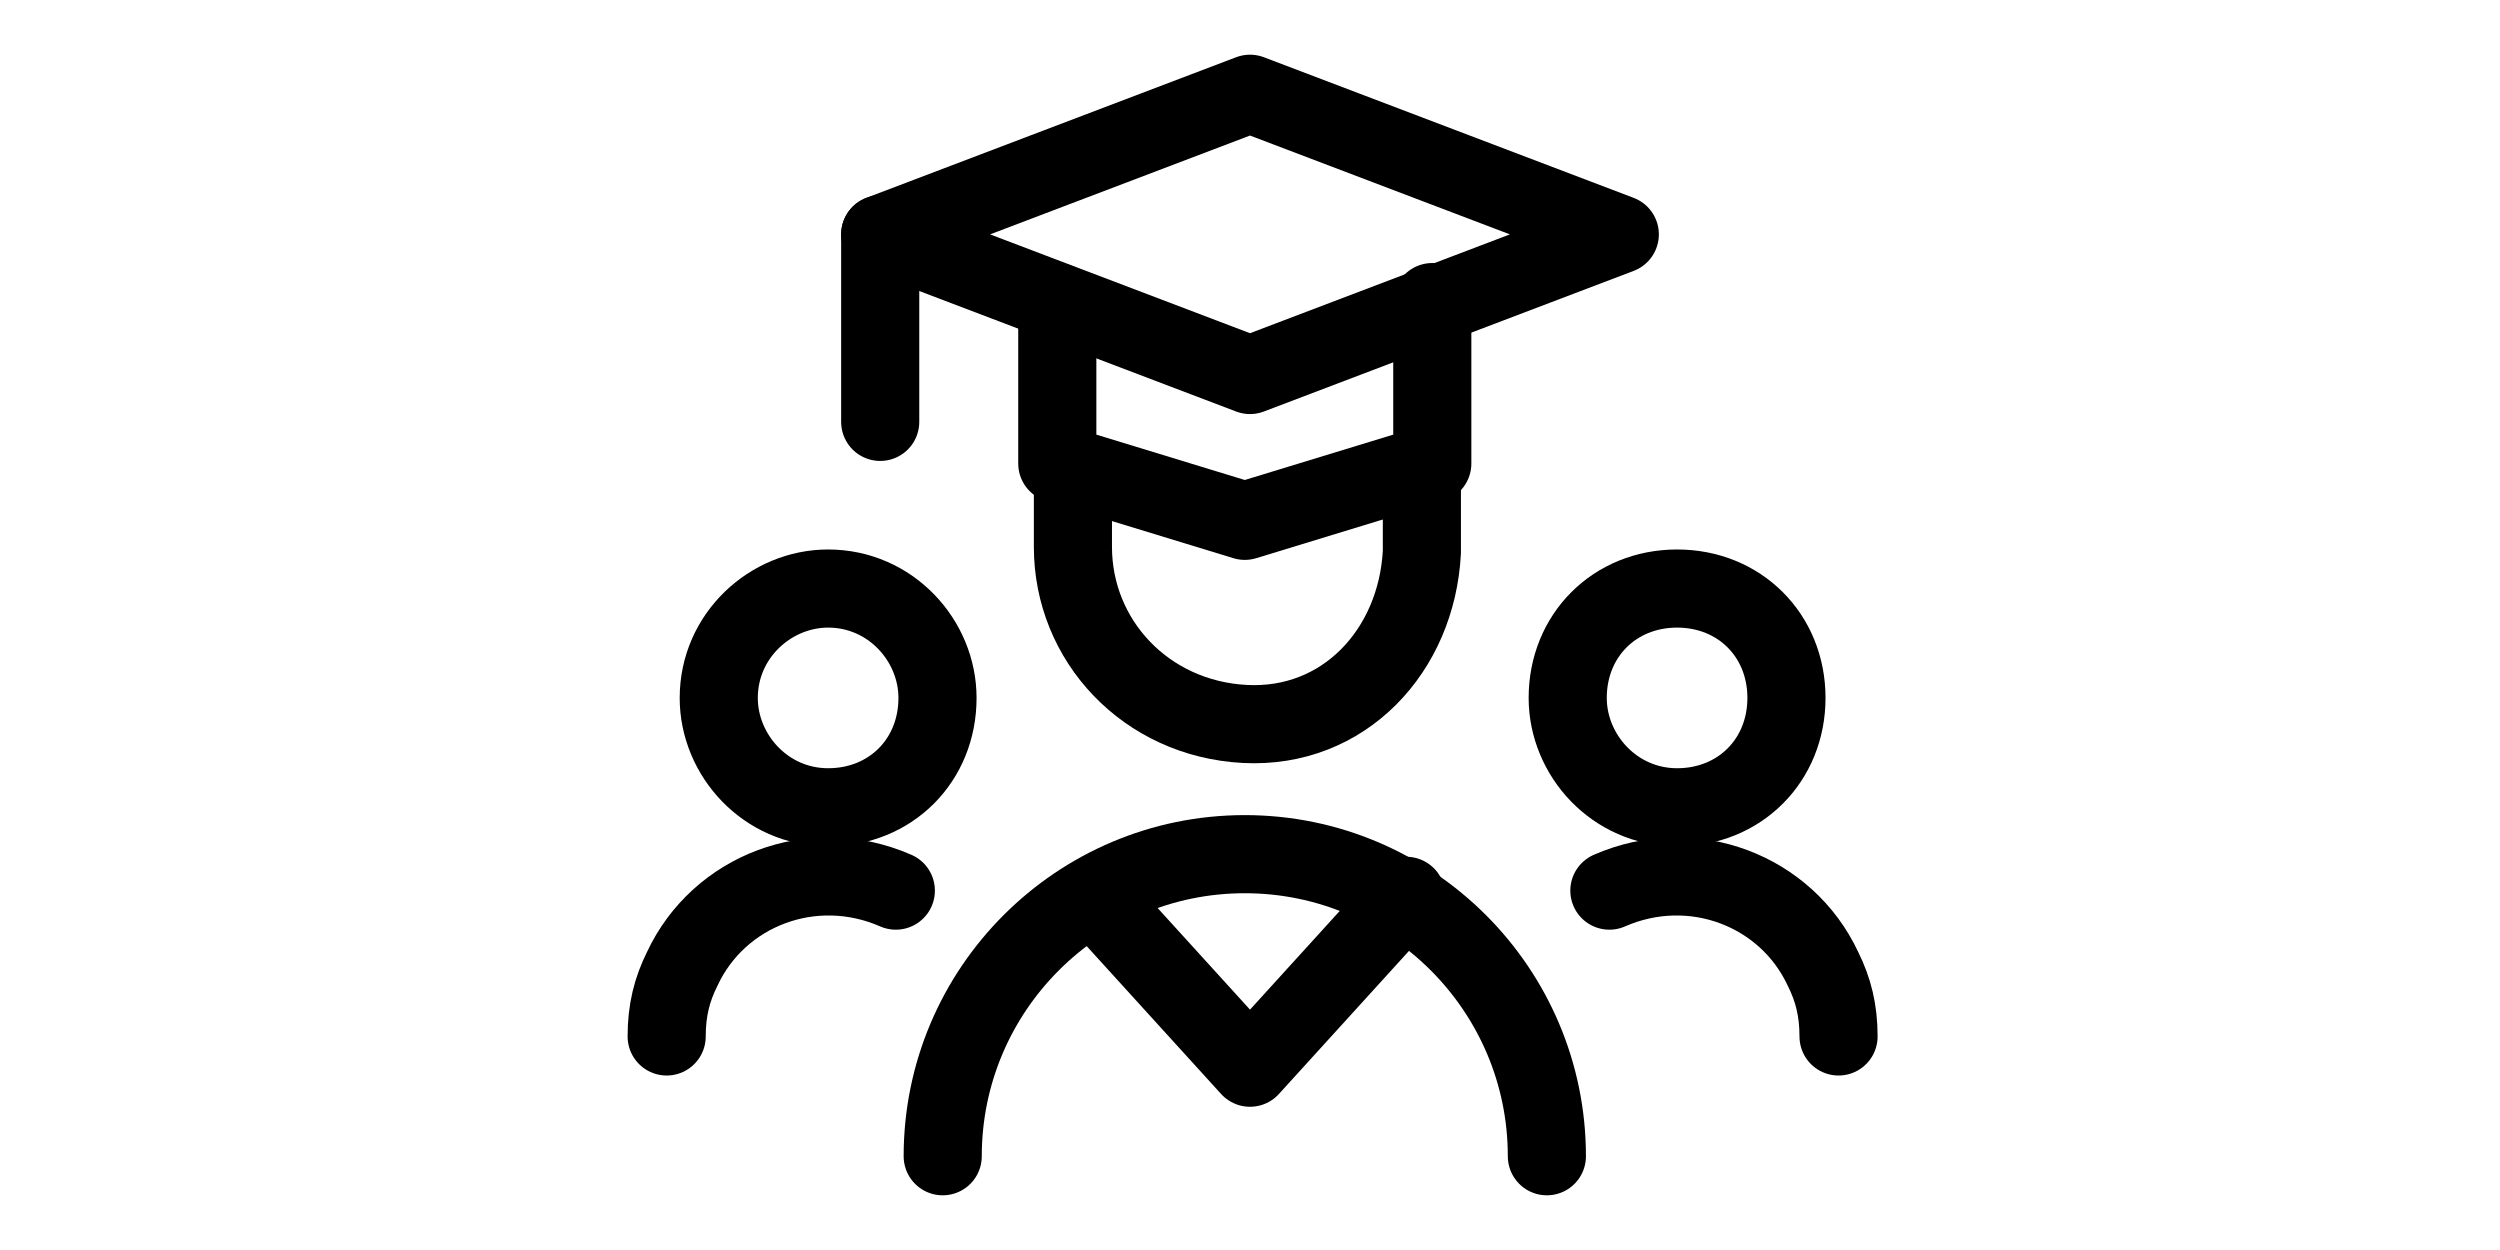 <?xml version="1.0" encoding="UTF-8"?>
<svg id="Study-Virtual-Classroom-2--Streamline-Ultimate" xmlns="http://www.w3.org/2000/svg" version="1.1" viewBox="0 0 48 24">
  <!-- Generator: Adobe Illustrator 29.2.1, SVG Export Plug-In . SVG Version: 2.1.0 Build 116)  -->
  <defs>
    <style>
      .st0 {
        fill: none;
        stroke: #000;
        stroke-linecap: round;
        stroke-linejoin: round;
        stroke-width: 1.5px;
      }
    </style>
  </defs>
  <path class="st0" d="M13.8,13.4c0,1.1.9,2.1,2.1,2.1s2.1-.9,2.1-2.1c0-1.1-.9-2.1-2.1-2.1-1.1,0-2.1.9-2.1,2.1h0"/>
  <path class="st0" d="M17.2,17.1c-1.6-.7-3.4,0-4.1,1.5-.2.4-.3.8-.3,1.3"/>
  <path class="st0" d="M30.1,13.4c0,1.1.9,2.1,2.1,2.1s2.1-.9,2.1-2.1-.9-2.1-2.1-2.1-2.1.9-2.1,2.1"/>
  <path class="st0" d="M30.9,17.1c1.6-.7,3.4,0,4.1,1.5.2.4.3.8.3,1.3"/>
  <path class="st0" d="M27.5,5.8v3.1l-3.6,1.1-3.6-1.1v-3.1"/>
  <path class="st0" d="M31.1,4.5l-7.1-2.7-7.1,2.7,7.1,2.7,7.1-2.7Z"/>
  <path class="st0" d="M16.9,4.5v3.6"/>
  <path class="st0" d="M20.6,9v1.5c0,1.8,1.4,3.3,3.3,3.4s3.3-1.4,3.4-3.3c0,0,0,0,0-.1v-1.4"/>
  <path class="st0" d="M18.1,22.2c0-3.2,2.6-5.8,5.8-5.8,3.2,0,5.8,2.6,5.8,5.8h0"/>
  <path class="st0" d="M21,17.2l3,3.3,3-3.3"/>
</svg>